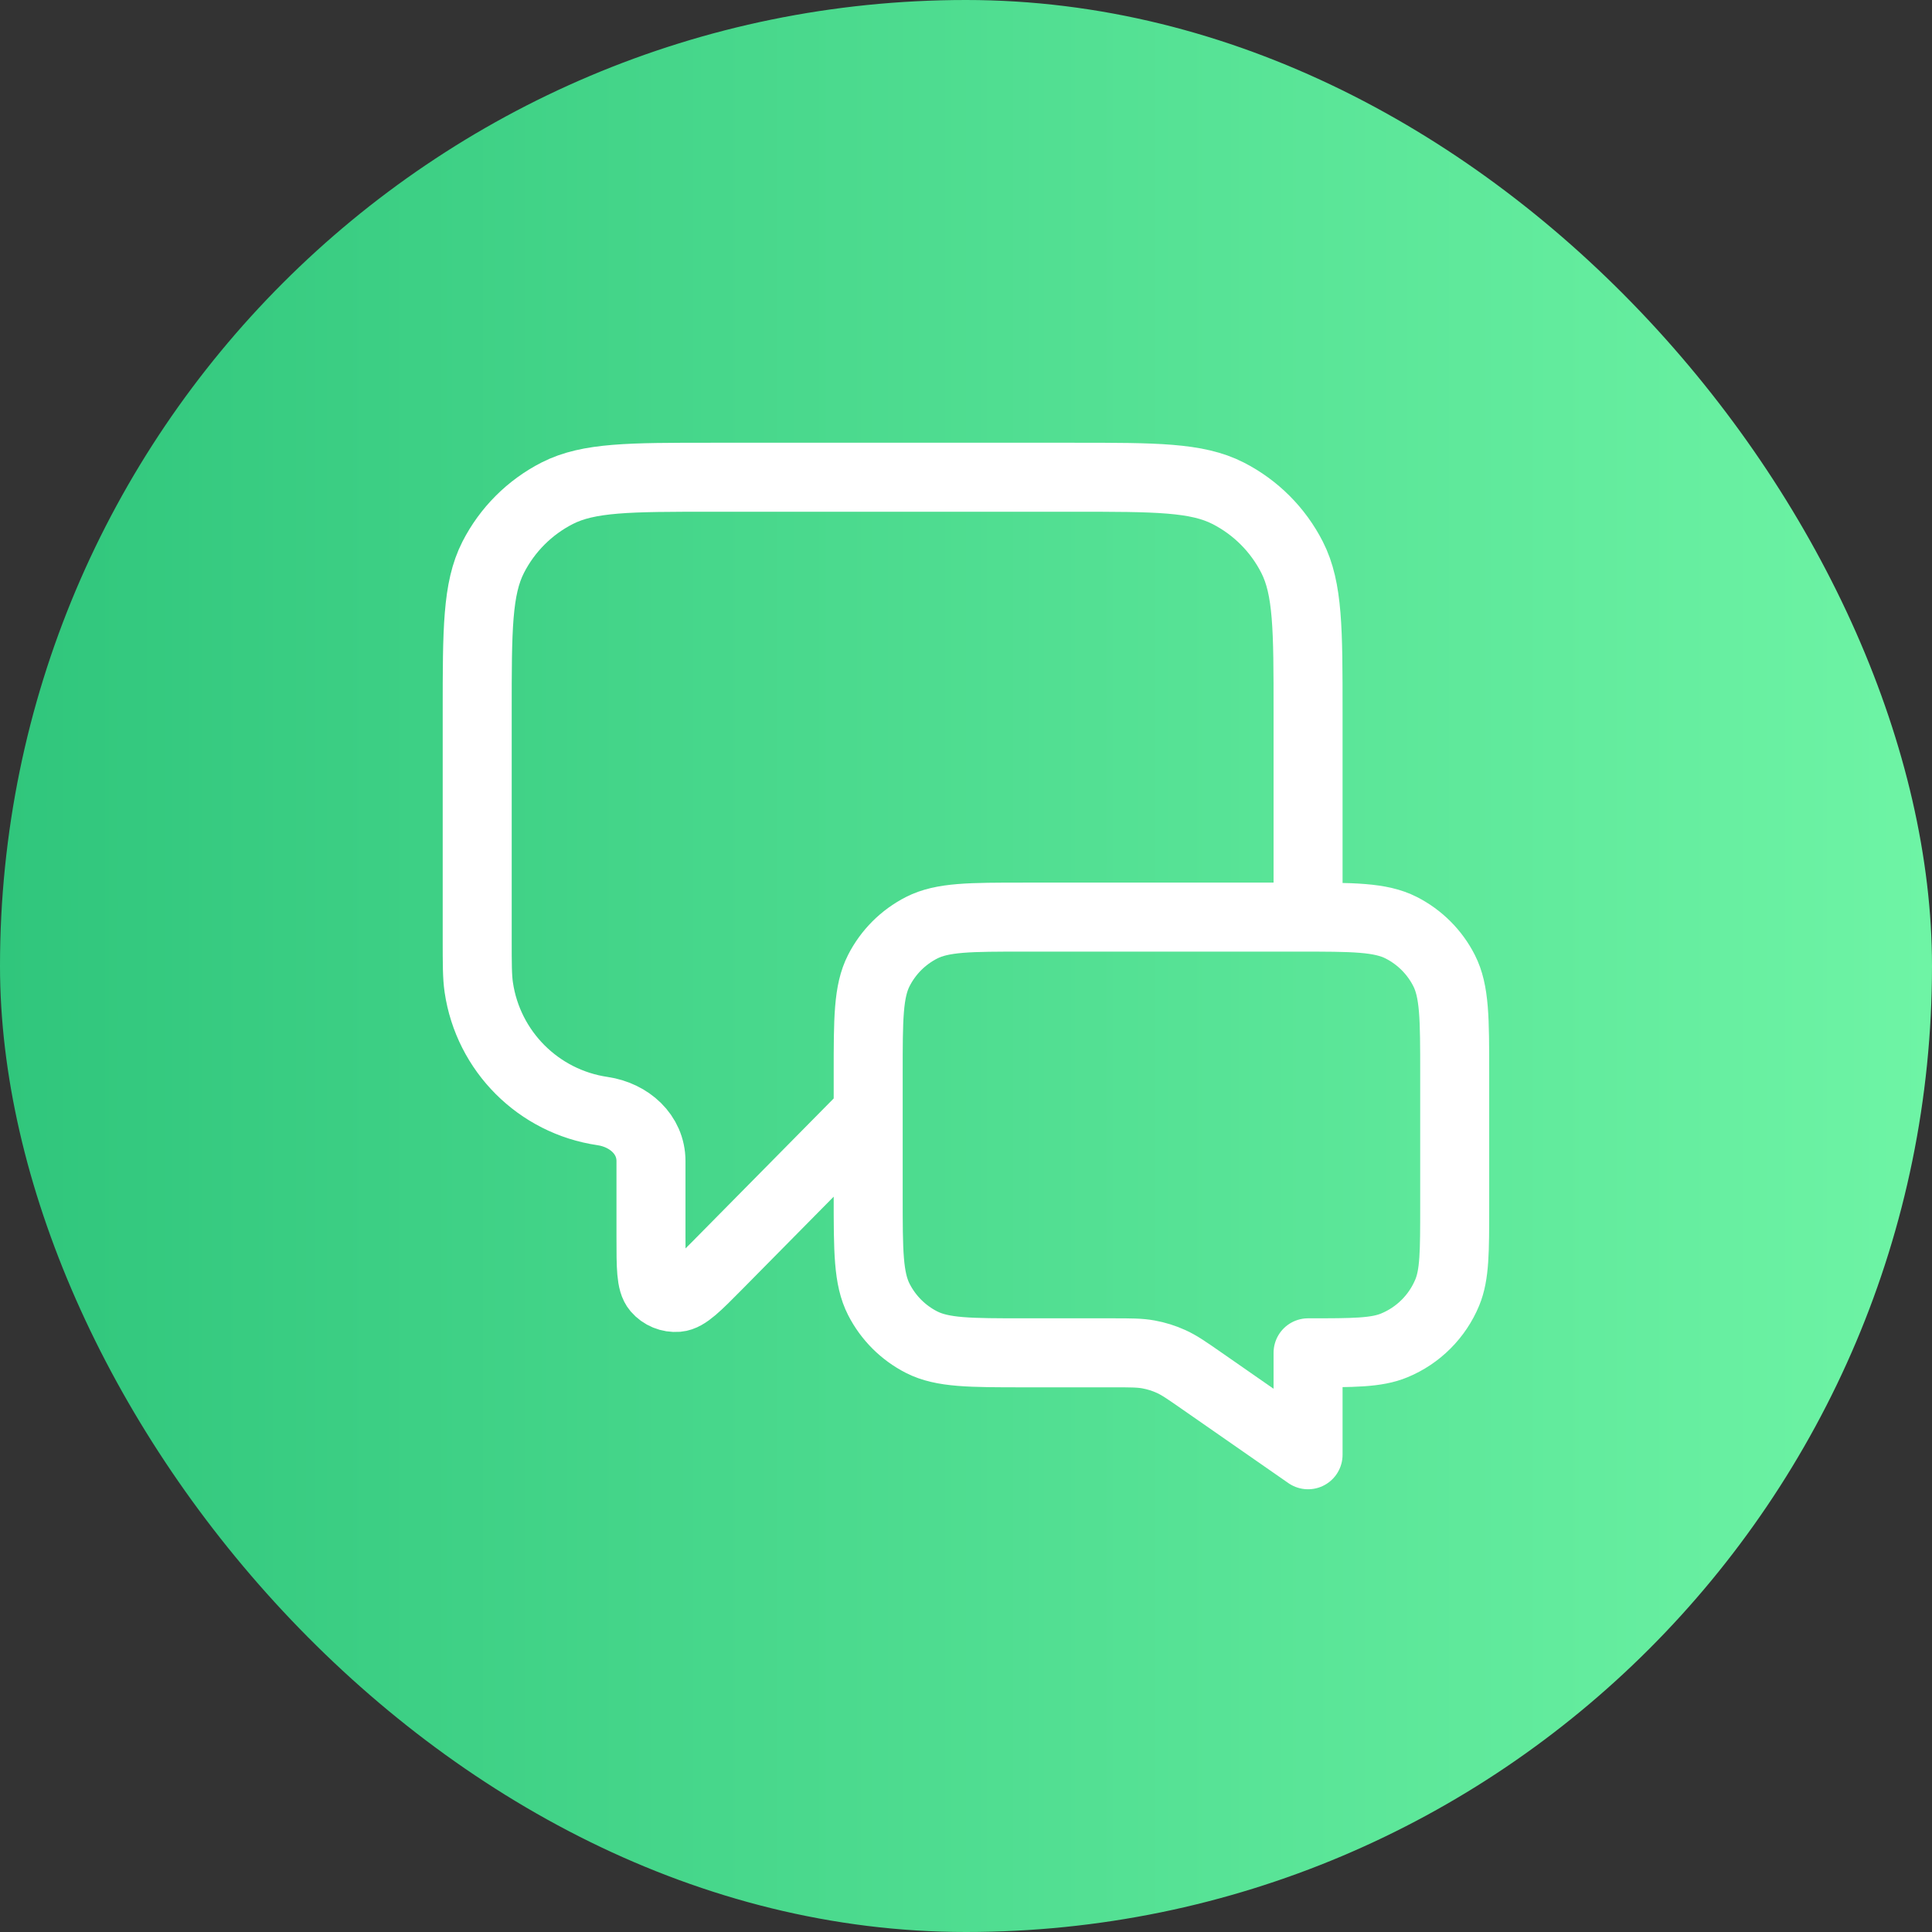 <svg xmlns="http://www.w3.org/2000/svg" fill="none" viewBox="0 0 56 56" height="56" width="56">
<rect x="0" y="0" width="56" height="56" fill="#333333" stroke="none"/>
<rect fill="url(#paint0_linear_6107_286)" rx="28" height="56" width="56"></rect>
<path stroke-linejoin="round" stroke-linecap="round" stroke-width="2" stroke="white" d="M25.165 32.25L20.809 36.661C20.201 37.276 19.897 37.584 19.636 37.606C19.41 37.624 19.188 37.533 19.04 37.361C18.869 37.162 18.869 36.729 18.869 35.865V33.655C18.869 32.879 18.234 32.318 17.466 32.205V32.205C15.608 31.933 14.149 30.474 13.877 28.616C13.832 28.309 13.832 27.944 13.832 27.213V20.633C13.832 18.253 13.832 17.063 14.295 16.154C14.703 15.354 15.353 14.704 16.153 14.296C17.062 13.833 18.252 13.833 20.632 13.833H31.115C33.496 13.833 34.686 13.833 35.595 14.296C36.395 14.704 37.045 15.354 37.452 16.154C37.915 17.063 37.915 18.253 37.915 20.633V26.583M37.915 42.167L34.832 40.023C34.399 39.722 34.182 39.571 33.946 39.464C33.737 39.369 33.517 39.3 33.291 39.259C33.036 39.212 32.772 39.212 32.244 39.212H29.699C28.112 39.212 27.319 39.212 26.712 38.903C26.179 38.631 25.746 38.198 25.474 37.665C25.165 37.059 25.165 36.265 25.165 34.678V31.117C25.165 29.53 25.165 28.736 25.474 28.13C25.746 27.597 26.179 27.164 26.712 26.892C27.319 26.583 28.112 26.583 29.699 26.583H37.632C39.219 26.583 40.012 26.583 40.618 26.892C41.151 27.164 41.585 27.597 41.856 28.13C42.165 28.736 42.165 29.53 42.165 31.117V34.962C42.165 36.282 42.165 36.942 41.95 37.463C41.662 38.157 41.111 38.709 40.416 38.996C39.896 39.212 39.236 39.212 37.915 39.212V42.167Z"></path>
<defs>
<linearGradient gradientUnits="userSpaceOnUse" y2="28" x2="56" y1="28" x1="0" id="paint0_linear_6107_286">
<stop stop-color="#30C67C"></stop>
<stop stop-color="#6EF4A5" offset="1"></stop>
</linearGradient>
</defs>
</svg>
